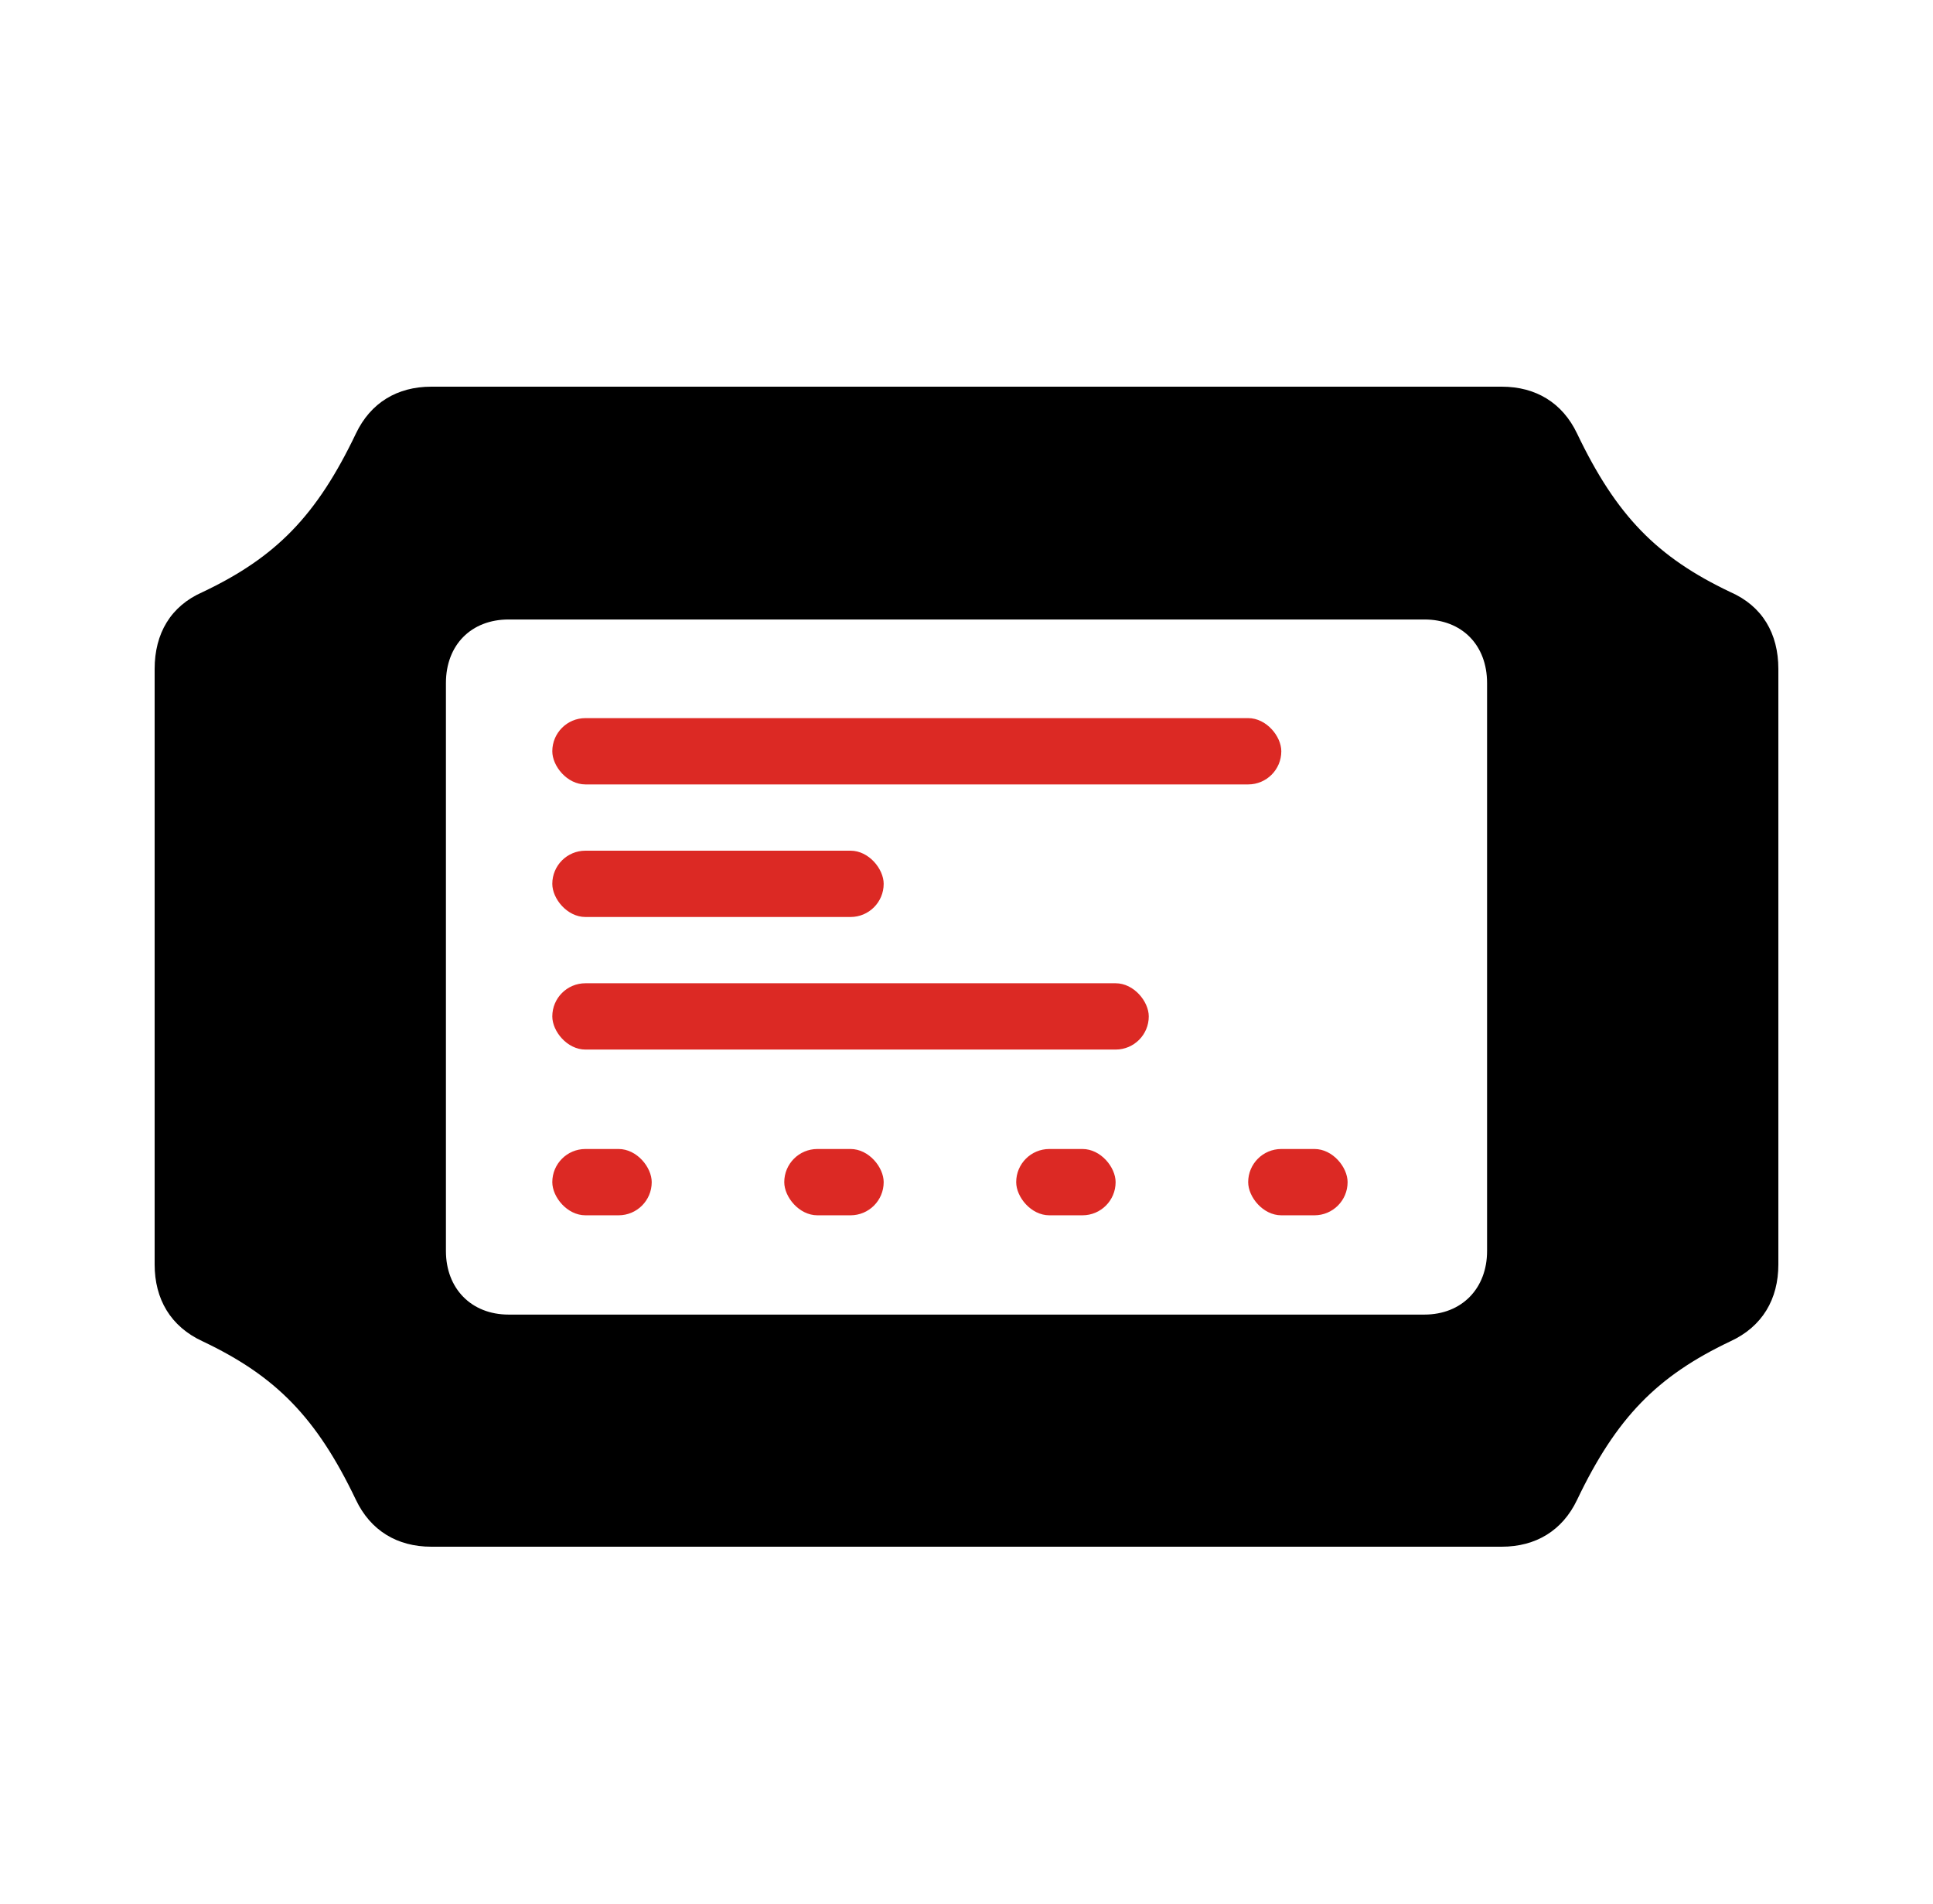 <svg width="65" height="64" viewBox="0 0 65 64" fill="none" xmlns="http://www.w3.org/2000/svg">
<g id="truck-track">
<g id="Group 13">
<path id="&#244;&#128;&#170;&#132;" d="M5.2 42.509V22.491C5.2 21.299 5.738 20.377 6.814 19.905C9.28 18.735 10.647 17.341 11.969 14.574C12.462 13.54 13.359 13 14.502 13H50.498C51.642 13 52.538 13.54 53.031 14.574C54.354 17.341 55.721 18.735 58.186 19.905C59.262 20.377 59.8 21.299 59.8 22.491V42.509C59.8 43.678 59.262 44.6 58.186 45.095C55.721 46.265 54.354 47.659 53.031 50.426C52.538 51.46 51.642 52 50.498 52H14.502C13.359 52 12.462 51.46 11.969 50.426C10.647 47.659 9.28 46.265 6.814 45.095C5.738 44.6 5.2 43.678 5.2 42.509ZM14.995 42.059C14.995 43.318 15.847 44.196 17.102 44.196H47.898C49.154 44.196 50.005 43.318 50.005 42.059V22.964C50.005 21.682 49.154 20.827 47.898 20.827H17.102C15.847 20.827 14.995 21.682 14.995 22.964V42.059Z" fill="black"/>
<rect id="Rectangle 15" x="18.572" y="24.143" width="24.514" height="2.229" rx="1.114" fill="#DC2924"/>
<rect id="Rectangle 16" x="18.572" y="28.6" width="11.143" height="2.229" rx="1.114" fill="#DC2924"/>
<rect id="Rectangle 17" x="18.572" y="33.057" width="20.057" height="2.229" rx="1.114" fill="#DC2924"/>
<rect id="Rectangle 18" x="18.572" y="38.629" width="3.343" height="2.229" rx="1.114" fill="#DC2924"/>
<rect id="Rectangle 19" x="26.372" y="38.629" width="3.343" height="2.229" rx="1.114" fill="#DC2924"/>
<rect id="Rectangle 20" x="34.171" y="38.629" width="3.343" height="2.229" rx="1.114" fill="#DC2924"/>
<rect id="Rectangle 21" x="41.972" y="38.629" width="3.343" height="2.229" rx="1.114" fill="#DC2924"/>
</g>
</g>
</svg>
